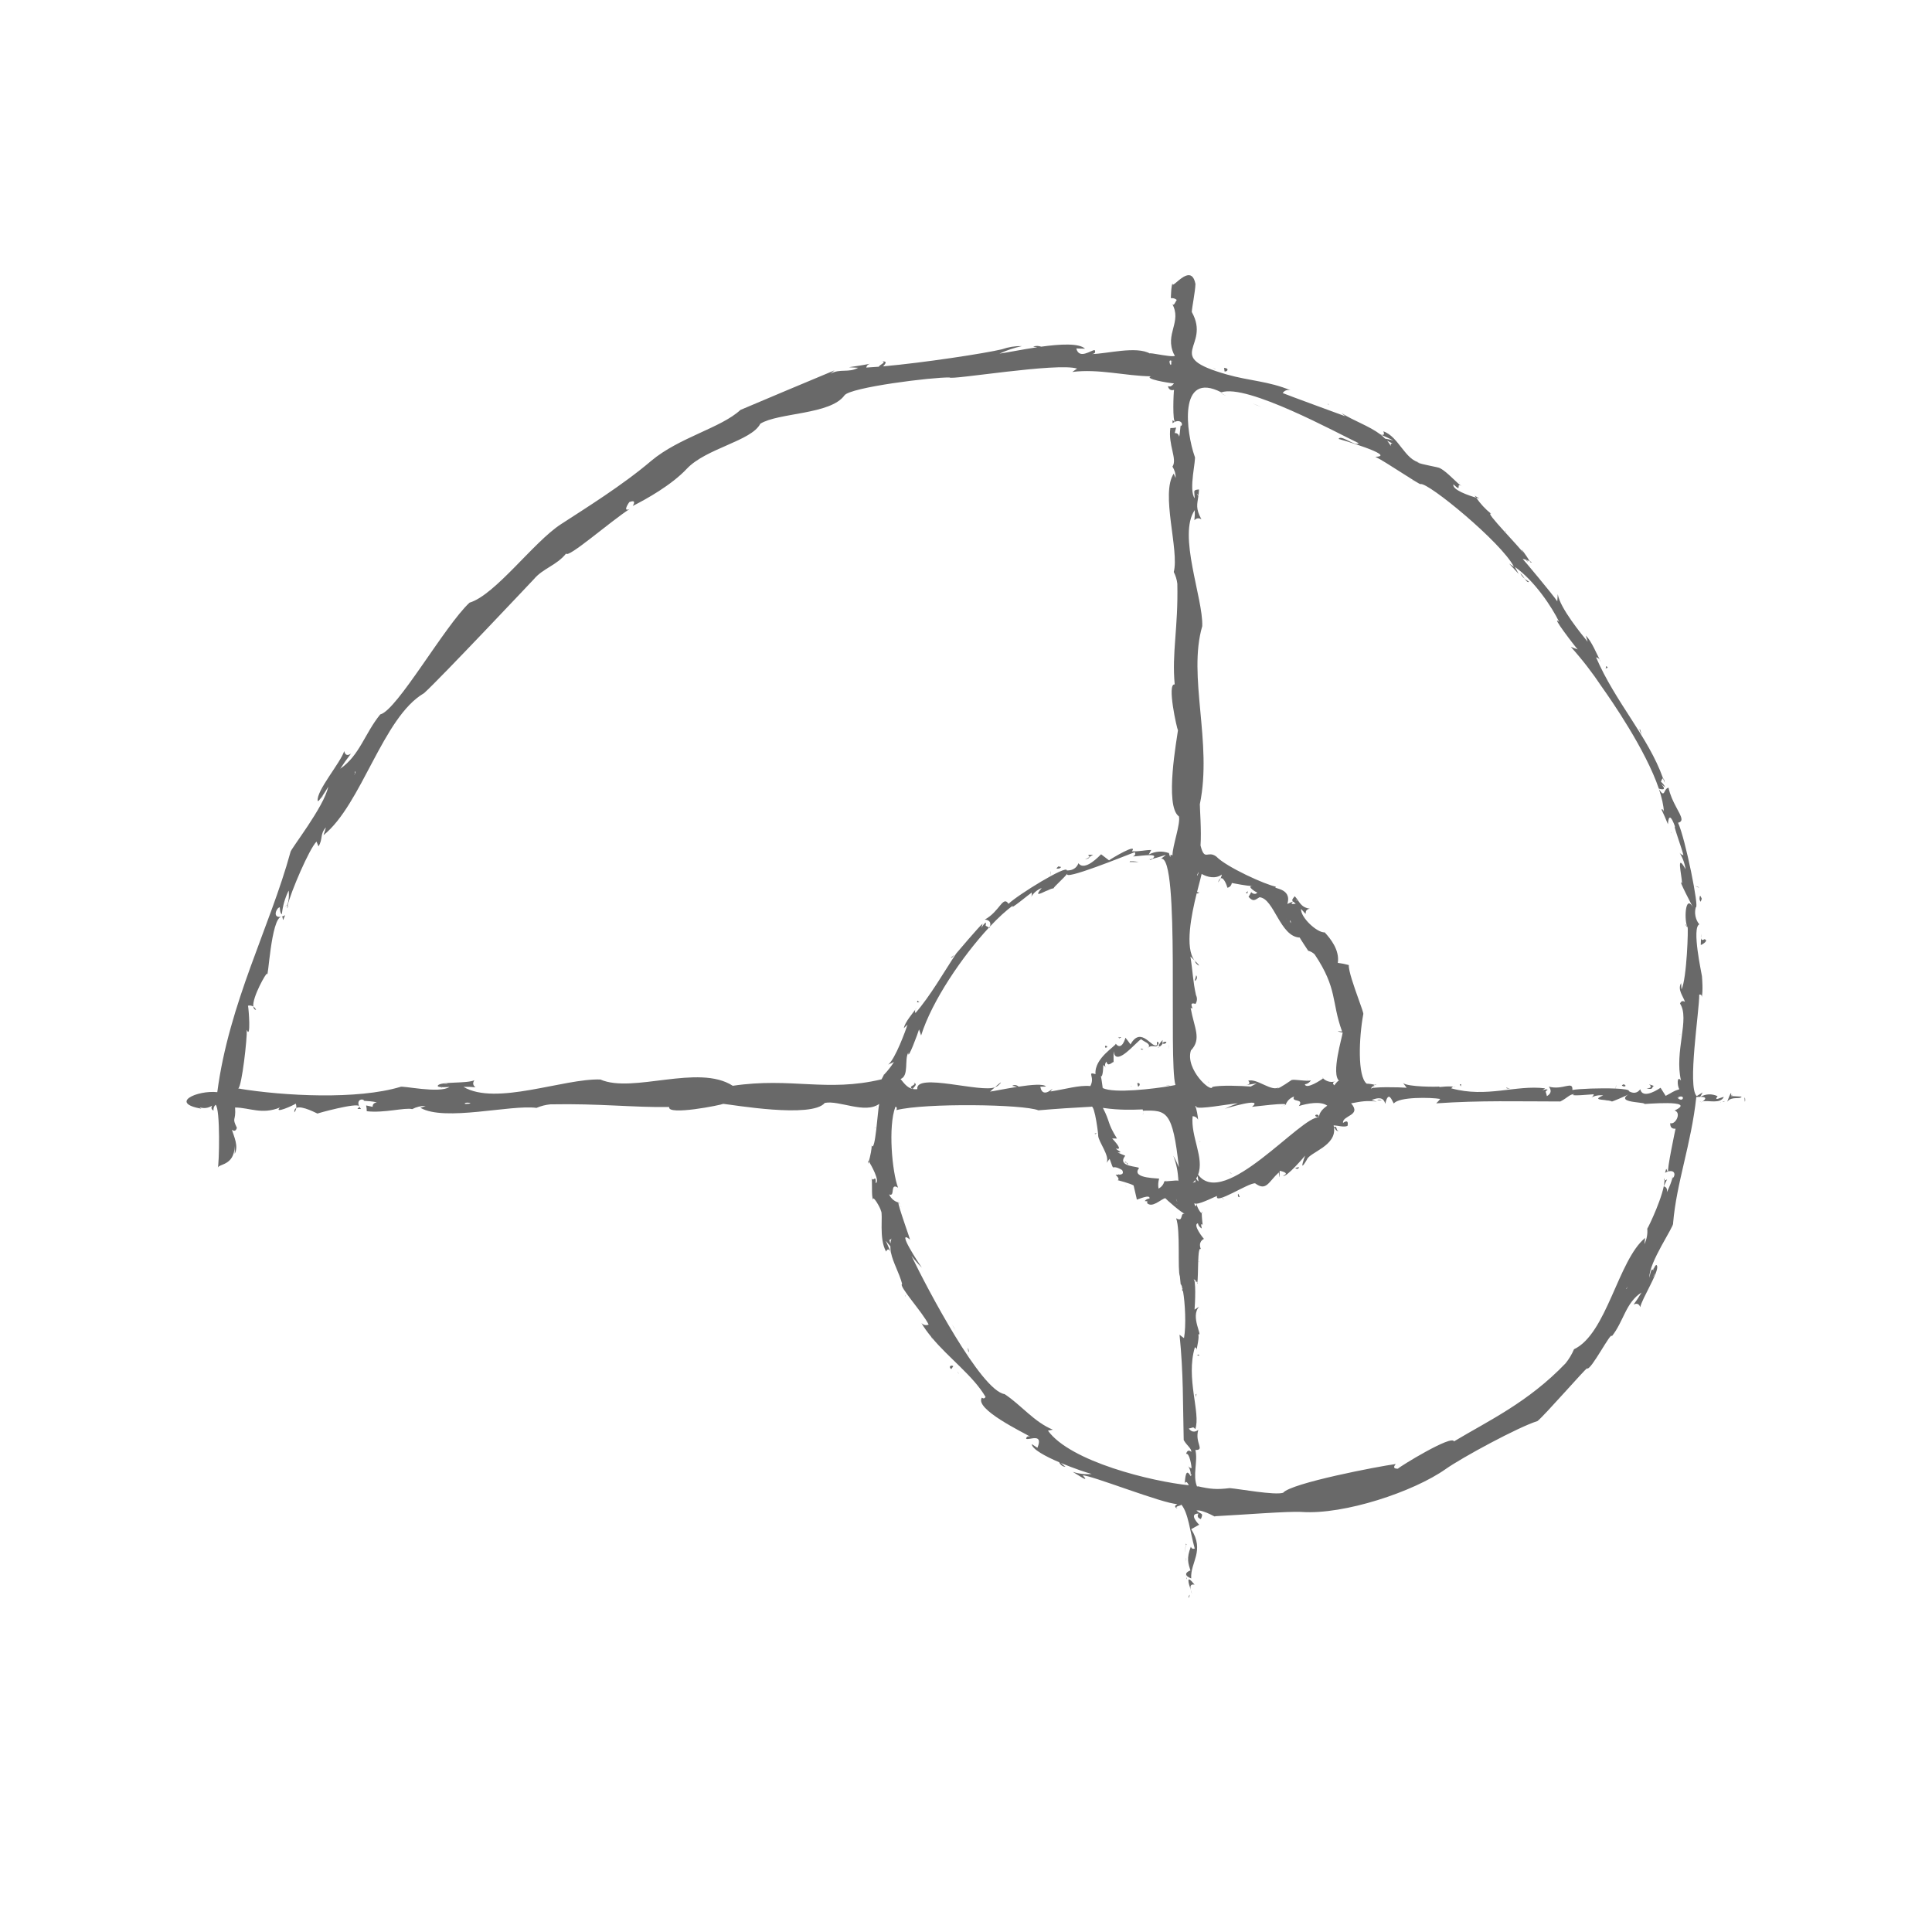 <?xml version="1.0" encoding="UTF-8"?> <!-- Generator: Adobe Illustrator 16.2.0, SVG Export Plug-In . SVG Version: 6.00 Build 0) --> <svg xmlns="http://www.w3.org/2000/svg" xmlns:xlink="http://www.w3.org/1999/xlink" id="icon" x="0px" y="0px" width="180px" height="180px" viewBox="0 0 180 180" xml:space="preserve"> <g> <path fill="#696969" d="M162.536,102.267C162.554,103.11,162.657,102.243,162.536,102.267L162.536,102.267z"></path> <path fill="#696969" d="M162.565,102.261C162.661,102.243,162.608,102.253,162.565,102.261L162.565,102.261z"></path> <path fill="#696969" d="M161.284,102.075c0.047-0.428-0.072-0.24-0.363,0.57c0.43-0.557,1.178-0.17,1.344-0.475 c-0.328-0.018-0.656-0.035-0.984-0.053C161.265,102.106,161.272,102.091,161.284,102.075z"></path> <path fill="#696969" d="M161.284,102.075c-0.002,0.016-0.002,0.025-0.004,0.043C161.575,101.944,161.339,102.007,161.284,102.075z"></path> <path fill="#696969" d="M127.915,101.278c0.098-0.01,0.137-0.041,0.143-0.072C127.968,101.228,127.894,101.249,127.915,101.278z"></path> <path fill="#696969" d="M140.685,101.431l-0.342-0.104C140.319,101.435,140.519,101.407,140.685,101.431z"></path> <path fill="#696969" d="M158.452,102.704C158.833,102.618,158.563,102.64,158.452,102.704L158.452,102.704z"></path> <path fill="#696969" d="M146.313,101.149C146.407,101.099,146.747,100.921,146.313,101.149L146.313,101.149z"></path> <path fill="#696969" d="M22.388,103.485c0.003-0.021-0.002-0.033-0.001-0.051C22.363,103.462,22.355,103.483,22.388,103.485z"></path> <path fill="#696969" d="M17.464,101.979c-0.018,0.027-0.043,0.063-0.084,0.125C17.394,102.083,17.435,102.022,17.464,101.979z"></path> <path fill="#696969" d="M17.464,101.979C17.504,101.921,17.493,101.938,17.464,101.979L17.464,101.979z"></path> <path fill="#696969" d="M121.745,100.567c0.008,0.002,0.01,0.002,0.018,0.004C121.868,100.54,121.808,100.546,121.745,100.567z"></path> <path fill="#696969" d="M112.55,100.757c0.02,0.049,0.057,0.088,0.094,0.123C112.642,100.851,112.62,100.815,112.55,100.757z"></path> <path fill="#696969" d="M105.294,101.173C105.339,101.222,105.706,101.313,105.294,101.173L105.294,101.173z"></path> <path fill="#696969" d="M33.636,103.323c-0.08-0.078-0.131-0.166-0.17-0.252C33.523,103.271,32.979,103.343,33.636,103.323z"></path> <path fill="#696969" d="M158.341,102.667C158.515,102.62,158.519,102.558,158.341,102.667L158.341,102.667z"></path> <path fill="#696969" d="M26.789,84.384c-0.023,0.1-0.041,0.187-0.046,0.25C26.841,84.474,26.851,84.396,26.789,84.384z"></path> <path fill="#696969" d="M26.683,84.4c-0.044,0.016-0.092,0.035-0.156,0.069C26.587,84.469,26.639,84.443,26.683,84.4z"></path> <path fill="#696969" d="M23.861,94.097c-0.066-0.146-0.155-0.248-0.26-0.316C23.625,93.952,23.7,94.071,23.861,94.097z"></path> <path fill="#696969" d="M92.2,86.455c0.021-0.051,0.023-0.09,0.037-0.136c-0.031,0.034-0.063,0.064-0.096,0.099 C92.163,86.431,92.177,86.439,92.2,86.455z"></path> <path fill="#696969" d="M82.355,100.14C82.416,99.956,82.234,100.356,82.355,100.14L82.355,100.14z"></path> <path fill="#696969" d="M103.769,98.929c-0.004,0-0.012,0.004-0.016,0.006C103.757,98.991,103.761,99.009,103.769,98.929z"></path> <path fill="#696969" d="M122.892,104.104C122.886,103.589,122.106,103.987,122.892,104.104L122.892,104.104z"></path> <path fill="#696969" d="M32.599,73.162C32.578,73.199,32.551,73.242,32.599,73.162L32.599,73.162z"></path> <path fill="#696969" d="M102.737,101.368C102.815,101.407,102.724,101.29,102.737,101.368L102.737,101.368z"></path> <path fill="#696969" d="M43.302,102.851C43.478,102.849,43.263,102.753,43.302,102.851L43.302,102.851z"></path> <path fill="#696969" d="M156.271,102.259C156.431,102.429,156.415,102.187,156.271,102.259L156.271,102.259z"></path> <path fill="#696969" d="M120.267,86.011c0.002-0.028-0.004-0.035-0.004-0.058C120.255,85.934,120.241,85.972,120.267,86.011z"></path> <path fill="#696969" d="M158.077,102.122c-0.889-0.844,0.254-7.939,0.238-9.465c0.174-0.014,0.252,0.072,0.232,0.258 c0.135-0.578,0.035-1.798,0.018-1.972c-0.027-0.256-0.971-4.514-0.24-4.828c-0.121-0.112-0.561-0.746-0.332-1.591 c0.355,0.211-0.969-6.396-1.654-7.873c0.252-0.054,0.336-0.177,0.318-0.36c0.336,0.453,0.107,0.145,0,0 c-0.045-0.521-0.918-1.54-1.205-2.904c-0.488,0.088-0.307,1.069-0.893,0.128c0.262,0.783,0.436,1.521,0.465,2.159 c-0.02-0.193-0.098-0.285-0.236-0.272c0.219,0.456,0.422,0.919,0.607,1.388c0.064-0.905,0.293-0.813,0.684,0.277 c-0.305-0.512,0.688,2.184,0.76,2.615c-0.197-0.053-0.344-0.172-0.439-0.359c0.34,0.506,0.553,1.061,0.641,1.664 c-0.922-1.655-0.348,0.548-0.33,1.305c-0.486-0.605,1.049,2.293,1.002,2.213c-0.729-1.255-0.816,1.359-0.488,1.873 c0.084-0.033-0.064,4.81-0.564,5.802c-0.014-0.193-0.025-0.389-0.037-0.584c-0.363,0.621,0.205,1.229,0.359,1.744 c-0.211-0.129-0.365-0.074-0.459,0.162c0.934,1.395-0.547,4.502,0.092,7.172c-0.406-0.545-0.354,0.51-0.158,0.809 c-0.615,0.191-0.607,0.277-1.271,0.615c-0.158-0.25-0.316-0.5-0.477-0.752c-0.041,0.021-1.662,1.176-1.889,0.127 c-0.111,0.154-0.422,0.549-1.057,0.193c0.066-0.139-0.49-0.215-1.27-0.248c0.107-0.258,0.17-0.57-0.008,0 c-1.342-0.057-3.342,0.016-3.992,0.133c0.068-0.914-0.855,0.049-2.195-0.311c0.277,0.357,0.217,0.652-0.18,0.885 c-0.104-0.533-0.219-0.336,0.078-0.609c-0.348-0.113-0.781,0.318-0.246-0.119c-2.744-0.342-5.42,0.914-8.74,0 c0.098-0.156,0.238-0.199,0.42-0.131c-0.895-0.145-1.816,0.115-1.492-0.037c-0.301,0.039-2.969,0.045-3.414-0.322 c0.111,0.145,0.221,0.291,0.332,0.436c-0.592-0.053-3.416-0.115-3.326,0.113c-0.035-0.092,0.205-0.291,0.357-0.379 c-0.211-0.07-0.598-0.117-0.758-0.113c-0.863-0.678-0.727-4.266-0.314-6.484c0.033-0.064-0.184-0.668-0.455-1.422 c0.076,0.004,0.264,0.012,0,0c-0.406-1.139-0.932-2.623-0.895-3.146c-0.336-0.094-0.68-0.16-1.025-0.201 c0.186-1.219-0.719-2.296-1.221-2.842c-0.723,0.041-2.264-1.406-2.203-2.189c0.846,0.953,0.039,0.121,0.816-0.021 c-0.855-0.113-0.955-0.664-1.404-1.16c-0.262,0.31-0.283,0.375-0.16,0.484c-0.082,0.034-0.238,0.105-0.531,0.238 c0.479-1.557-1.504-1.387-1.051-1.609c-0.934-0.159-4.633-1.827-5.57-2.813c-0.828-0.604-1.078,0.497-1.467-1.028 c0.098-1.329-0.072-3.536-0.064-3.843c1.188-5.74-1.146-11.895,0.225-16.592c0.096-2.59-2.309-8.521-0.695-10.814 c0.012,0.318,0,0.637-0.039,0.953c0.189-0.211,0.408-0.241,0.656-0.092c-0.555-1.016-0.393-1.395-0.283-2.17 c-0.021-0.02-0.063-0.08-0.135-0.213c0.057,0.015,0.115,0.114,0.141,0.176c0.021-0.17,0.043-0.353,0.053-0.572 c-0.295,0.02-0.4,0.055-0.43,0.168c-0.012-0.006-0.051,0.004-0.076,0.049c0.059-0.018,0.074-0.031,0.074-0.041 c-0.025,0.116,0.023,0.311,0.035,0.645c-0.613-0.752,0.18-3.749-0.006-3.896c-0.775-2.179-1.584-8.063,2.486-5.973 c2.377-0.824,10.771,3.783,12.787,4.734c-0.277,0.369-1.703-0.865-1.859-0.389c-0.246-0.089,5.57,1.596,3.42,1.658 c0.93,0.438,4.158,2.654,4.215,2.545c0.67-0.207,7.555,5.455,8.697,7.707c-0.148-0.101-0.297-0.201-0.447-0.301 c0.297,0.32,0.592,0.642,0.887,0.963c-0.121-0.221-0.242-0.441-0.363-0.662c1.881,1.33,3.486,3.798,4.133,5.129 c-0.887-0.789,1.492,2.324,1.729,2.564c-0.217-0.071-0.432-0.15-0.641-0.239c1.053,1.174,2.016,2.417,2.887,3.731 c0.854,1.195,4.086,5.855,5.314,9.483c0.551,0.155,0.625,0.01,0.211-0.442c0.127,0.105,0.254,0.21,0.381,0.315 c-0.092-0.203-0.225-0.374-0.396-0.513c0.074-0.224,0.141-0.324,0.199-0.318c-1.389-3.901-4.428-7.057-6.246-11.28 c0.238,0.06,0.393,0.214,0.463,0.46c-0.396-0.748-0.855-1.928-1.414-2.483c0.055,0.19,0.111,0.382,0.168,0.572 c-0.52-0.641-2.578-3.136-2.783-4.429c-0.016,0.221-0.029,0.442-0.045,0.664c-0.441-0.66-3.207-3.961-3.215-3.938 c0.012-0.036,0.4,0.094,0.648,0.197c-0.24-0.409-1.164-1.707-0.555-0.711c-0.303-0.529-3.766-4.012-3.037-3.703 c-0.545-0.431-1.004-0.938-1.398-1.502c-0.672-0.191-2.264-0.735-2.121-1.241c0.969,0.925,0.023-0.399,0.922,0.276 c-0.688-0.424-1.426-1.396-2.174-1.782c-0.131-0.106-1.76-0.341-2.133-0.551c0.109,0.013,0.219,0.026,0.326,0.041 c-1.445-0.198-2.031-2.444-3.469-2.922c0.135,0.314,0.031,0.399-0.283,0.28c-1.047-0.791-2.51-1.27-3.629-1.991 c0.127,0.103,0.252,0.206,0.379,0.309c0.002-0.001-5.549-2.028-5.844-2.166c0.17-0.247,0.414-0.333,0.73-0.258 c-2.043-0.854-3.826-0.871-5.932-1.472c-6.08-1.731-1.424-2.517-3.268-5.824c0.021-0.453,0.316-1.863,0.342-2.606 c-0.152-0.79-0.498-0.907-0.867-0.778c-0.023-0.014-0.047-0.026-0.057-0.032c0.023,0.014,0.037,0.021,0.057,0.032 c-0.637,0.221-1.344,1.174-1.262,0.715c-0.135,0.153-0.172,1.434-0.156,1.385c0.205-0.025,0.387,0.029,0.545,0.162 c-0.127,0.145-0.277,0.69-0.451,0.322c0.994,1.74-0.725,2.828,0.193,4.754c0.594,0.494-2.631-0.29-2.217-0.068 c-1.291-0.75-4.072,0.027-5.455,0.034c0.297-0.026,0.391-0.149,0.281-0.37c-0.338,0-1.445,0.909-1.711-0.15 c0.271,0.006,0.541,0.013,0.813,0.02c-0.563-0.531-2.32-0.43-4.082-0.187c-0.225-0.081-0.533-0.106-0.744,0.006 c0.127,0.007,0.252,0.026,0.371,0.046c-1.451,0.216-2.848,0.506-3.518,0.595c0.674-0.31,1.371-0.544,2.096-0.701 c-0.641-0.013-1.262,0.087-1.865,0.297c-1.553,0.375-7.256,1.251-11.074,1.591c0.156-0.188,0.501-0.491-0.113-0.473 c0.506,0.067-0.269,0.35-0.274,0.505c-0.422,0.034-0.824,0.063-1.182,0.081c0.042-0.185,0.161-0.305,0.36-0.358 c-0.811,0.162-1.188,0.204-1.971,0.326c0.287,0.018,0.574,0.034,0.861,0.052c-0.912,0.498-1.675,0.048-2.587,0.553 c0.126-0.104,0.251-0.207,0.378-0.311c-3.076,1.292-6.08,2.537-8.761,3.684c-1.802,1.676-5.696,2.552-8.305,4.738 c-2.691,2.293-6.222,4.479-8.433,5.919c-2.545,1.657-6.092,6.571-8.505,7.302c-2.335,2.184-6.755,10.039-8.317,10.411 c-1.451,1.784-1.91,3.803-3.725,5.06c0.313-0.484,0.646-0.953,1-1.406c-0.334,0.221-0.545,0.142-0.631-0.239 c-0.349,1.099-2.603,3.689-2.471,4.632c0.034,0.242,0.836-1.048,0.982-1.311c-0.376,1.867-3.549,5.867-3.517,6.087 c-1.911,6.976-5.734,14.071-6.819,22.368c-1.883-0.197-4.512,1.008-1.482,1.545c-0.494-0.365,0.207,0.232,1.002-0.289 c-0.117,0.199-0.074,0.354,0.13,0.463c-0.027-0.213,0.036-0.395,0.19-0.545c0.457,0.338,0.34,5.629,0.201,5.914 c0.023-0.457,1.537-0.154,1.582-2.09c0,0.248,0.001,0.498,0.002,0.746c0.369-0.715-0.061-1.588-0.265-2.244 c0.224,0.172,0.379,0.113,0.465-0.176c-0.499-1.039-0.073-0.535-0.167-1.893c1.361,0.014,2.484,0.684,4.17,0.004 c-0.604,0.627,1.268-0.199,1.48-0.365c0.051,0.141,0.065,0.277,0.049,0.408c0.526-0.281,2.009,0.561,1.988,0.518 c-0.117-0.002,3.744-1.063,3.873-0.678c-0.285-0.633,0.356-0.766,0.476-0.508c0.279,0.012,0.809,0.051,1.176,0.143 c-0.275,0.041-0.407,0.182-0.395,0.416c-0.203-0.043-0.405-0.086-0.608-0.129c0.039,0.178,0.059,0.355,0.057,0.537 c1.611,0.193,3.576-0.367,4.236-0.195c0.393-0.207,0.811-0.307,1.254-0.297c-0.161,0.064-0.325,0.123-0.492,0.174 c2.271,1.307,8.418-0.316,10.819,0.008c0.413-0.178,0.843-0.287,1.29-0.33c4.616-0.088,7.689,0.299,11.07,0.25 c-0.184,0.82,4.857-0.188,5.037-0.297c0.844,0.078,8.261,1.375,9.461-0.086c1.334-0.271,3.742,1.057,5.072,0.09 c-0.135,0.453-0.361,4.631-0.717,3.871c0.059,0.195-0.136,1.076-0.252,1.486c0.213,0.332,1.062,1.85,0.647,2.029 c0.017-1.021-0.296,0.191-0.433-0.666c0.176,0.52-0.021,1.816,0.189,2.221c-0.077-0.543,0.688,0.744,0.729,1.029 c0.218,0.297-0.223,2.582,0.479,3.793c0.139-0.311,0.291-0.268,0.455,0.113c0.198,0.939,0.771,1.877,1.037,2.898 c-0.387,0.154,1.945,2.684,2.469,3.789c-0.246,0.1-0.47,0.051-0.67-0.145c0.258,0.451,0.579,0.881,0.922,1.299 c0.167,0.383,0.114,0.232,0.038,0.047c1.597,1.934,3.877,3.582,5.016,5.543c-0.1,0.152-0.215,0.172-0.344,0.059 c-0.74,1.059,3.889,3.26,4.514,3.646c-0.227-0.086-0.357-0.023-0.393,0.189c0.262,0.166,1.637-0.598,1.053,0.838 c-0.18-0.115-0.357-0.229-0.537-0.344c0.063,0.49,1.273,1.143,2.568,1.695c0.07,0.199,0.322,0.434,0.582,0.414 c-0.164-0.107-0.303-0.248-0.424-0.346c1.197,0.5,2.428,0.91,2.867,1.021c-0.602,0.055-1.189-0.012-1.764-0.197 c0.396,0.227,1.688,1.133,0.934,0.334c0.6-0.094,7.592,2.678,8.807,2.664c-0.172,0.115-0.367,0.262,0.016,0.426 c-0.342-0.242,0.305-0.232,0.355-0.375c0.658,0.771,0.809,2.527,1.252,4.096c-0.18,0.059-0.301,0.002-0.361-0.172 c-0.43,1.104-0.24,1.557-0.041,2.215c-0.123,0.029-0.879,0.359,0.074,0.742c-0.102-1.51,1.289-2.541,0-4.592 c0.248-0.139,0.496-0.277,0.744-0.416c0.023,0.035-1.066-1.025-0.07-1.037c-0.234,0.439,0.217,0.469,0.223,0.525 c0.266-0.635,0.063-0.391-0.406-0.807c0.633-0.127,2.246,0.895,1.676,0.533c2.617-0.133,6.904-0.482,8.145-0.4 c3.951,0.268,10.418-1.887,13.406-4.004c1.494-1.059,6.807-3.934,8.541-4.463c0.621-0.475,4.525-4.951,4.617-4.91 c0.334,0.289,2.309-3.59,2.309-2.986c1.111-1.393,1.291-3.146,2.77-4.086c-0.227,0.393-0.475,0.77-0.744,1.135 c0.299-0.164,0.508-0.086,0.627,0.232c0.154-0.801,1.771-3.301,1.564-3.848c-0.107-0.283-0.357,0.348-0.355,0.428 c-0.006-0.016-0.014-0.014-0.02-0.027c0.004,0,0.018-0.023,0.055-0.104c0.059-0.242-0.055,0.057-0.057,0.1 c-0.098-0.188-0.211,0.035-0.34,0.705c-0.051-1.428,2.316-4.779,2.211-5.072c0.313-3.787,1.689-7.35,2.16-11.752 c0.039-0.01,0.201-0.025,0.369-0.025c0.074-0.137,0.148-0.275,0.223-0.412C158.446,101.892,158.263,102.007,158.077,102.122z M158.142,92.687C158.181,92.894,158.136,92.735,158.142,92.687L158.142,92.687z M129.583,41.56 c-0.096-0.18-0.215-0.344-0.346-0.499c0.195,0.105,0.357,0.189,0.494,0.258C129.606,41.315,129.526,41.371,129.583,41.56z M129.821,41.036c-0.256-0.067-0.516-0.118-0.773-0.169c-0.133-0.134-0.273-0.263-0.426-0.381 C129.024,40.662,129.427,40.84,129.821,41.036z M154.153,118.63C154.185,118.692,153.87,119.38,154.153,118.63L154.153,118.63z M120.847,83.939C120.524,83.684,120.884,83.879,120.847,83.939L120.847,83.939z M120.485,84.001 c0.059,0.049,0.137,0.105,0.24,0.197C120.122,84.289,120.364,84.095,120.485,84.001z M120.263,85.954 c0.002,0.008,0.006,0.023,0.004,0.058C120.103,85.759,120.255,85.633,120.263,85.954z M119.78,85.55 C119.966,85.685,119.88,85.628,119.78,85.55L119.78,85.55z M111.685,81.224C111.562,81.734,111.409,81.671,111.685,81.224 L111.685,81.224z M111.493,83.228c0.094,0.035,0.184,0.016,0.248-0.158c-0.086,0.121-0.152,0.087-0.211,0.016 c0.197-0.785,0.373-1.403,0.424-1.664c0.525,0.303,1.305,0.488,1.885,0.053c-0.025,0.129-0.068,0.25-0.121,0.365 c0.311-0.167,0.611,0.749,0.637,0.87c0.229-0.054,0.365-0.202,0.41-0.444c0.336,0.055,1.318,0.268,1.934,0.286 c-0.684-0.021,0.547,0.747,0.451,0.571c-0.184,0.354-0.643,0.012-0.564-0.033c-0.078,0.16-0.168,0.314-0.264,0.465 c0.459,0.517,0.623,0.27,1.02,0.04c1.361,0.091,1.908,3.697,3.764,3.757c-0.127-0.109,0.855,1.334,0.77,1.227 c0.236,0.058,0.439,0.172,0.611,0.343c2.15,3.223,1.537,4.381,2.553,7.182c-0.918-0.107,0.094,0.119,0.055,0.094 c-0.031,0.385-1.117,3.906-0.314,4.51c-0.016-0.15-0.432,0.303-0.447,0.412c-0.213-0.156-0.184-0.285,0.104-0.387 c-0.549,0.211-1.029-0.117-1.172-0.262c-0.146,0.125-1.561,1.066-1.699,0.553c0.244-0.039,0.434-0.162,0.57-0.367 c-0.391,0.117-1.514-0.123-1.803-0.035c0.006,0-1.096,0.76-1.326,0.797c0.063-0.053,0.125-0.104,0.189-0.156 c-0.67,0.549-2.064-0.832-2.908-0.574c0.215,0.215,0.137,0.354-0.23,0.414c0.344-0.057,0.688-0.115,1.031-0.172 c-0.189,0.102-0.379,0.201-0.568,0.301c-0.74-0.066-2.945-0.152-3.576,0.041c-0.084,0.57-2.539-1.633-1.994-3.402 c1.025-1.082,0.313-2.068-0.025-3.98c0.479,0.311-0.357-0.613,0.455-0.359c0.162-0.264,0.178-0.535,0.047-0.816 c-0.289-1.262-0.289-2.138-0.521-3.597c0.15,0.139,0.27,0.252,0.373,0.352C110.384,88.281,110.989,85.253,111.493,83.228z M111.353,109.937c0.008,0.119,0.023,0.178,0.035,0.213c-0.033-0.025-0.107-0.039-0.268,0.064 C111.21,110.124,111.282,110.03,111.353,109.937z M111.368,112.138c0.014,0.006,0.035,0.006,0.053,0.008 c0.004,0,0.004-0.002,0.008-0.002c0.016,0.002,0.033,0,0.051,0c-0.023,0.324-0.098,0.32-0.221-0.018 C111.306,112.134,111.335,112.136,111.368,112.138z M111.444,109.796c0.045-0.074,0.094-0.148,0.129-0.225 c0.031,0.158,0.063,0.316,0.092,0.475C111.606,110.071,111.517,109.927,111.444,109.796z M111.622,109.437 c0.604-1.557-0.705-3.537-0.508-5.445c0.229,0.01,0.398,0.119,0.508,0.326c0.002-0.193-0.156-1.18-0.281-1.256 c0.135,0.002,0.168,0.025,0.1,0.072c0.25,0.25,2.883-0.252,3.889-0.348c-0.42,0.148-0.828,0.322-1.225,0.521 c-0.055,0.01,3.719-1.15,2.555-0.197c-0.59,0.102,4.186-0.545,2.879-0.088c0.488-0.158,0.566-0.186,0.238-0.084 c0.143-0.381,0.408-0.641,0.795-0.781c-0.33,0.598,0.973,0.129,0.443,0.889c0.813-0.248,2.025-0.479,2.643-0.033 c-0.035,0.045-0.771,0.461-0.766,1.092C121.3,103.868,114.046,112.743,111.622,109.437z M109.124,33.61 C109.12,33.569,109.474,33.791,109.124,33.61C109.192,34.574,108.726,33.404,109.124,33.61z M33.064,72.101 C33.052,71.663,33.193,71.92,33.064,72.101C33.066,72.212,32.966,72.237,33.064,72.101z M32.615,73.137 C32.611,73.142,32.06,74.057,32.615,73.137L32.615,73.137z M29.988,73.757C29.98,73.728,30.419,72.768,29.988,73.757L29.988,73.757 z M43.302,102.851C43.199,102.593,44.529,102.833,43.302,102.851L43.302,102.851z M82.132,100.558 c-5.119,1.221-8.391-0.209-13.862,0.602c-3.198-2.072-9.317,0.744-12.335-0.586c-3.425-0.111-9.735,2.48-12.757,0.686 c0.376-0.012,0.751,0.002,1.124,0.041c-0.246-0.182-0.282-0.4-0.107-0.658c-0.71,0.328-3.092,0.107-3.391,0.477 c-0.221,0.271,1.235,0.139,1.08,0.145c-0.945,0.654-4.45-0.156-4.597,0.002c-3.968,1.191-10.745,0.861-15.091,0.148 c0.347-0.225,0.842-4.732,0.795-5.467c0.395,0.955,0.186-1.979,0.113-2.25c0.198-0.039,0.361-0.006,0.496,0.084 c-0.115-0.873,1.251-3.243,1.275-3.066c0.108,0.794,0.363-5.219,1.359-5.313c-0.912,0.188-0.476-0.829-0.189-0.867 c0.056-0.126-0.012,0.544,0.215,0.64c0.08-0.77,0.289-1.502,0.627-2.195c0.034,0.002,0.092,1.131-0.205,1.422 c0.049-0.018,0.082-0.021,0.105-0.016c0.305-1.283,2.021-5.298,2.703-5.979c0.061,0.148,0.121,0.298,0.183,0.447 c0.44-0.701,0.104-1.12,0.692-1.77c-0.066,0.244-0.141,0.485-0.222,0.725c3.558-2.854,5.526-11.004,9.364-13.229 c1.51-1.358,10.221-10.611,10.222-10.609c0.86-1.029,2.104-1.275,3.015-2.4c0.177,0.471,4.061-2.946,5.92-4.152 c-0.703,0.32-0.073-0.581-0.034-0.64c0.463-0.177,0.569-0.058,0.32,0.358c1.24-0.617,3.616-1.947,5.034-3.459 c1.802-1.922,6.035-2.586,6.854-4.203c1.697-1.045,6.533-0.832,7.839-2.641c0.544-0.754,8.229-1.706,9.789-1.666 c0.114,0.264,10.045-1.416,11.883-0.828c-0.148,0.104-0.297,0.207-0.445,0.312c2.461-0.31,4.875,0.366,7.324,0.409 c-0.678,0.231,1.617,0.623,2.15,0.66c-0.363,0.457-0.438,0.205-0.561,0.28c0.084,0.294,0.273,0.4,0.566,0.325 c-0.049,0.191-0.164,3.041,0.113,2.959c0.572-0.221,0.781,0.314,0.5,0.408c0.037-0.705-0.053,0.718-0.133,0.991 c-0.061-0.241-0.201-0.353-0.418-0.335c0.043-0.172,0.086-0.344,0.129-0.516c-0.178,0.034-0.355,0.051-0.535,0.049 c-0.223,1.572,0.672,2.884,0.197,3.59c0.205,0.326,0.305,0.68,0.297,1.064c-0.064-0.137-0.123-0.275-0.174-0.418 c-1.256,1.857,0.527,7.141-0.002,9.172c0.176,0.346,0.287,0.709,0.332,1.094c0.092,4.116-0.523,6.429-0.244,9.385 c-0.752-0.143,0.207,4.139,0.303,4.27c-0.072,0.655-1.281,7.063,0.09,8.021c0.168,0.687-0.613,2.792-0.598,3.623 c-0.17-0.034-0.197-0.097-0.197,0.081c0,0.374-0.26-0.817-0.143-0.286c-0.639-0.222-1.262-0.176-1.873,0.138 c0.076-0.142,0.154-0.283,0.23-0.426c-0.664,0.006-0.92,0.136-1.799,0.127c0.605-0.838-1.943,0.688-2.133,0.838 c-0.246-0.189-0.492-0.377-0.738-0.566c-0.119,0.107-1.523,1.65-2.113,0.831c-0.061,0.182-0.303,0.703-1.084,0.674 c0.059-0.571-4.553,2.262-5.43,3.112c-0.521-0.816-0.814,0.709-2.207,1.465c0.441,0.047,0.59,0.27,0.48,0.649 c0.785-0.837,1.527-1.519,2.152-1.957c-0.459,0.581,1.57-1.112,1.734-1.206c0.037,0.178,0.004,0.344-0.102,0.496 c0.236-0.434,0.582-0.74,1.037-0.921c-0.699,0.829-0.174,0.545,0.408,0.276l0.385-0.111c-0.162,0.035-0.275,0.07-0.369,0.105 c0.246-0.113,0.5-0.222,0.676-0.24c0.043-0.15,0.932-0.917,1.311-1.398c-0.613,0.803,5.521-1.699,6.26-1.971 c0.09,0.197,0.027,0.328-0.188,0.393c0.281,0.043,2.707-0.414,1.795,0.24c-0.045-0.013-0.193,0.013-0.205,0.098 c0.211-0.051,0.24-0.085,0.207-0.096c1.469-0.385,1.545-0.59,0.84-0.025c1.789-0.343,0.674,18.806,1.338,21.083 c-0.098,0.023-0.271,0.057-0.494,0.094c0-0.002-0.002-0.006-0.027-0.018c-0.785-0.182-0.076,0.016,0.018,0.02 c-1.463,0.25-5.188,0.715-6.275,0.188c0.008,0.047-0.082-0.709-0.168-1.109c0.201,0.164,0.23-1.039,0.225-1.033 c0.111,0.07,0.195,0.162,0.254,0.279c-0.133-0.219-0.117-0.42,0.045-0.602c0.102,0.547,0.518,0.059,0.66,0.031 c-0.012-0.213,0-1.125,0.014-0.979c0.033,0.338,0.156,0.477,0.328,0.498c0.012,0.02,0.02,0.031,0.049,0.072 c0,0-0.025-0.037-0.049-0.072c0.604,0.078,1.844-1.41,2.217-1.641c0.268,0.252,0.908,0.391,0.705,0.752 c0.479-0.301,0.754,0.223,0.945-0.406c-0.154-0.178-0.207-0.119-0.158,0.18c-0.426,0.482-1.461-1.846-2.477-0.035 c-0.148-0.217-0.307-0.428-0.475-0.631c0.037-0.063-0.322,1.311-0.898,0.566c0.041,0.201-2.018,1.338-1.885,2.832 c-0.857-0.252-0.014,0.248-0.482,1.113c-1.059-0.102-2.277,0.287-3.711,0.502c0.668-0.873-0.68,0.953-0.953-0.441 c0.178-0.004,0.354-0.01,0.529-0.016c-0.209-0.273-1.369-0.17-2.553,0.01c-0.135-0.139-0.41-0.219-0.588-0.074 c0.164,0.014,0.322,0.068,0.449,0.096c-1.086,0.17-2.164,0.393-2.516,0.439c0.186-0.17,0.332-0.303,0.461-0.414 c-1.219,0.57-7.441-1.395-7.24,0.186c-0.149,0.02-0.279,0.01-0.402-0.014c-0.054-0.109,0.566-0.438,0.051-0.6 c0.414,0.25-0.668,0.324-0.054,0.6c-0.554-0.105-0.857-0.582-1.154-0.93c0.815-0.301,0.331-1.859,0.727-2.463 c-0.104,0.902,0.94-1.928,0.993-2.158c0.072,0.188,0.137,0.375,0.193,0.566c1.013-3.234,3.863-7.404,6.322-10.056 c-0.445-0.288-0.268,0.001-0.287-0.468c-0.328,0.163-0.545,0.916-0.305,0.106c-0.287,0.218-2.457,2.767-2.462,2.783 c-0.025,0.001-0.023,0.004-0.004,0.004c-1.088,1.633-2.414,3.968-3.794,5.542c-0.079-0.189-0.036-0.357,0.126-0.502 c-0.341,0.471-1.133,1.387-1.202,1.91c0.113-0.111,0.227-0.225,0.34-0.336c-0.153,0.502-1.146,3.223-1.801,3.732 c0.179-0.084,0.358-0.166,0.538-0.246c-0.273,0.428-0.585,0.826-0.936,1.195C82.328,100.188,82.217,100.392,82.132,100.558z M41.708,100.991C40.933,101.036,41.684,100.931,41.708,100.991L41.708,100.991z M109.702,47.07 c0.002,0.01,0.002,0.014,0.002,0.025c0-0.008-0.053-0.549-0.004-0.045c0-0.008,0-0.005,0.004,0.045 C109.704,47.095,109.704,47.083,109.702,47.07z M109.782,110.026c-0.012,0.049-0.014,0.031-0.01-0.008 c-0.045-0.121-1.438,0.137-1.168-0.006c-0.25,0.117-0.291,0.139-0.123,0.064c-0.09,0.297-0.271,0.518-0.543,0.662 c-0.053-0.309-0.035-0.613,0.053-0.916c0.205-0.068-2.686,0.037-1.875-0.982c0.035-0.207-2.115-0.076-1.281-1.168 c-0.238-0.09-0.471-0.189-0.699-0.299c0.629,0.023-0.152-0.217-0.15-0.369c0.451,0.131,0.328-0.182-0.367-0.938 c0.15,0,0.301,0.004,0.449,0.01c-0.943-1.523-0.596-1.479-1.314-2.857c1.6,0.232,2.793,0.172,3.707,0.143 c0.02,0.01,0.029,0.254,0.051,0.264c-0.006-0.008-0.021,0.217-0.035,0.217c0.004,0,0.008,0,0.012,0 c0.012,0,0.023-0.217,0.023-0.217c-0.014-0.014-0.018-0.137-0.023-0.145c2.229-0.066,2.76,0.025,3.346,5.262 c-0.15-0.359-0.324-0.734-0.521-1.068c0.291,0.746,0.441,1.504,0.465,2.303C109.796,109.78,109.858,109.372,109.782,110.026z M109.565,111.677c0.107,0.191,0.168,0.506,0.029,0.088C109.591,111.755,109.583,111.731,109.565,111.677z M109.587,112.216 C109.593,112.231,109.528,112.3,109.587,112.216L109.587,112.216z M109.593,112.212 C109.829,112.134,109.599,112.239,109.593,112.212L109.593,112.212z M82.958,115.854c-0.041-0.135-0.078-0.25-0.11-0.348 c0.062,0.021,0.131-0.004,0.206-0.125C83.001,115.54,82.975,115.698,82.958,115.854z M82.522,115.595 c0.144,0.172,0.286,0.346,0.429,0.518c0,0.199,0.021,0.398,0.063,0.598C82.849,116.339,82.686,115.966,82.522,115.595z M109.853,139.966c0,0.002-0.002,0.004-0.002,0.006c-0.002-0.004,0.002-0.004,0-0.01c0.002,0.002,0.004,0.006,0.006,0.008 C109.854,139.968,109.854,139.968,109.853,139.966z M110.925,137.534c-0.453-0.844-0.494,0.145-0.553,0.705 c0.08-0.264,0.211-0.219,0.389,0.139c-3.426-0.348-11.041-2.195-13.127-5.09c0.154-0.027,0.309-0.057,0.461-0.086 c-1.768-0.729-2.938-2.287-4.498-3.316c-2.201-0.324-7.176-9.762-8.68-12.883c0.3,0.389,0.623,0.754,0.968,1.102 c-0.215-0.299-2.435-3.652-1.133-2.645c0.309,0.682-1.18-3.344-1.041-3.422c-0.4-0.117-0.694-0.369-0.875-0.762 c0.605,0.285,0.033-1.129,0.833-0.623c-0.554-1.467-0.938-5.686-0.251-7.527c0.133-0.012,0.168,0.088,0.102,0.299 c2.662-0.678,11.863-0.547,13.224,0.021c1.639-0.141,3.281-0.25,4.924-0.334c0.334-0.268,0.703,2.914,0.643,2.672 c0.023,0.611,1.117,1.906,0.785,2.555c0.094-0.127,0.188-0.252,0.285-0.375c0.52,1.404,0.012,0.371,1.162,1.045 c0.34,0.602-0.588,0.381-0.6,0.447c-0.006-0.004,0.461,0.412,0.18,0.494c0.016,0.006,1.16,0.299,1.492,0.496 c0.102,0.482,0.289,1.189,0.299,1.322c0.074,0.004,1.27-0.551,1.184-0.109c-0.182,0.016-0.332,0.096-0.447,0.242 c0.277,0.01,0.34,0.061,0.191,0.154c0.48,0.574,1.357-0.375,1.727-0.422c-0.002,0.037,1.557,1.43,1.898,1.492 c-0.611-0.285-0.129,0.824-0.889,0.377c0.418,1.158,0.111,4.824,0.348,5.412c0.025,0.248,0.049,0.494,0.074,0.742 c0.039,0.006,0.082,0.086,0.121,0.213c0,0.068,0.01,0.131,0.031,0.191c0.004-0.018,0.004-0.039,0.008-0.059 c0.01,0.037,0.018,0.084,0.027,0.125c-0.012-0.021-0.027-0.043-0.035-0.066c-0.018,0.117-0.018,0.211,0.068,0.244 c0.189,1.064,0.305,3.186,0.09,4.367c-0.145-0.102-0.283-0.207-0.416-0.322c0.373,3.629,0.305,6.504,0.389,9.818 c0.297,0.529,0.707,0.74,0.715,1.104c-0.232-0.201-0.396-0.139-0.494,0.188c0.326-0.141,0.523,1.205,0.508,1.336 c-0.152-0.033-0.27-0.115-0.352-0.248C110.878,136.843,110.966,137.173,110.925,137.534 C110.847,137.39,111.183,137.214,110.925,137.534z M151.577,119.956C151.606,120.089,151.425,120.185,151.577,119.956 C151.558,119.864,151.649,119.849,151.577,119.956z M151.813,119.108C151.813,119.108,151.876,118.966,151.813,119.108 L151.813,119.108z M151.901,118.909C151.956,118.786,151.997,118.69,151.901,118.909L151.901,118.909z M156.015,103.466 c0.672,0.184,0.088,1.355-0.402,1.174c-0.02,0.371,0.145,0.545,0.496,0.52c0-0.043-0.848,4-0.678,3.979 c0.752-0.184,0.635,0.535,0.375,0.643c-0.068,0.256-0.238,0.762-0.512,1.301c0.059-0.307-0.037-0.49-0.283-0.555 c0.1-0.215,0.201-0.432,0.303-0.646c-0.115,0.07-0.188,0.096-0.234,0.092c-0.031,1.309-1.482,4.33-1.607,4.498 c0.043,0.508-0.049,0.988-0.271,1.445c0.018-0.195,0.041-0.391,0.072-0.584c-2.521,2.072-3.574,8.936-6.627,10.373 c-0.201,0.471-0.461,0.906-0.781,1.305c-3.492,3.646-7.186,5.35-10.406,7.283c-0.15-0.662-5.02,2.318-5.223,2.541 c-0.387,0.006-0.453-0.139-0.195-0.436c-1.588,0.211-9.77,1.775-10.498,2.68c-0.795,0.246-4.084-0.363-4.973-0.436 c-1.213,0.148-1.777,0.102-3.055-0.189c0.127,0.061,0.131,0.072,0.008,0.041c-0.434-1.063,0.102-2.346-0.152-3.406 c0.922,0.027-0.082-0.662,0.27-1.869c-0.336,0.246-0.631,0.205-0.887-0.127c0.514-0.098,0.344-0.197,0.609,0.049 c0.527-1.463-0.914-4.73-0.037-7.627c0.15,0.076,0.195,0.197,0.135,0.361c0.064-0.391,0.285-1.287,0.178-1.57 c0.473,0.25-0.785-1.658,0.086-2.57c-0.145,0.092-0.287,0.186-0.432,0.279c0.047-0.543,0.16-2.91-0.119-2.816 c0.115-0.039,0.293,0.178,0.371,0.309c0.127-0.514-0.014-3.607,0.35-3.104c-0.301-0.662,0.172-0.945,0.275-0.979 c-0.037-0.016-1.086-1.336-0.568-1.455c0.049,0.217,0.172,0.379,0.369,0.484c-0.102-0.381-0.072-0.49,0.086-0.332 c-0.016,0.039-0.096-0.783-0.094-1.105c-0.121,0.029-0.486-0.637-0.48-0.871c0.467-0.023,1.83-0.719,1.91-0.723 c-0.289,0.916,2.945-1.254,3.547-1.176c1.039,0.768,1.234-0.125,2.197-1.014c0.109,1.059,0.049-0.111,0.098-0.156 c0.627,0.143,0.732,0.295,0.314,0.461c0.264,0.223,1.969-1.77,2.041-1.871c-0.389,1.102-0.33,1.225,0.174,0.365 c0.248-0.684,2.803-1.27,2.514-3.023c0.1,0.084,0.201,0.467,0.467,0.328c-0.322,0.053-0.094-0.453-0.471-0.35 c-0.01-0.049-0.012-0.094-0.023-0.143c0.406,0.016,0.959,0.203,1.295,0.049c0.086-0.439-0.055-0.531-0.422-0.275 c-0.07-0.721,1.768-0.664,0.756-1.824c0.963-0.18,1.434-0.279,2.396-0.162c-0.166-0.047-0.33-0.094-0.494-0.141 c0.625-0.258,1.123-0.285,1.277,0.352c0.314-1.354,0.635-0.258,0.799-0.033c0.465-0.639,3.453-0.576,4.332-0.426 c-0.121,0.143-0.248,0.279-0.381,0.41c4.162-0.285,7.695-0.174,11.563-0.174c0.668-0.332,0.863-0.691,1.328-0.691 c-0.77,0.262,1.699,0.01,1.795,0.02c-0.049,0.16-0.15,0.275-0.305,0.346c0.365-0.213,0.758-0.293,1.174-0.242 c-0.846,0.365-0.377,0.381,0.16,0.436l0.363,0.098c-0.154-0.055-0.268-0.082-0.359-0.098c0.24,0.025,0.496,0.057,0.65,0.131 c-0.045,0.047,1.301-0.506,1.551-0.672c-0.422,0.273-0.389,0.441-0.164,0.553c-0.006,0.02-0.016,0.055-0.037,0.121 c0.002-0.002,0.025-0.082,0.037-0.121c0.453,0.223,1.686,0.215,1.645,0.35C152.874,102.907,158.292,102.386,156.015,103.466z M156.271,102.259C157.095,101.847,156.831,102.854,156.271,102.259L156.271,102.259z"></path> <path fill="#696969" d="M113.479,82.218c0.1-0.116,0.178-0.244,0.238-0.379C113.638,81.882,113.556,81.996,113.479,82.218z"></path> <path fill="#696969" d="M160.024,102.13c-0.537-0.246-1.07-0.227-1.604,0.057c0.338,0,0.703,0.072,0.217,0.43 c0.535-0.133,1.633,0.27,1.969-0.418C160.329,102.224,159.62,102.651,160.024,102.13z"></path> <path fill="#696969" d="M111.276,89.466c0.031,0.043,0.059,0.096,0.096,0.134C111.284,89.751,112.228,90.388,111.276,89.466z"></path> <path fill="#696969" d="M123.263,100.47c0.012-0.01,0.033-0.025,0.027-0.023C123.198,100.378,123.202,100.409,123.263,100.47z"></path> <path fill="#696969" d="M157.224,86.376C156.808,85.723,157.13,86.415,157.224,86.376L157.224,86.376z"></path> <path fill="#696969" d="M137.821,46.437c-0.145-0.084-0.289-0.169-0.434-0.254c0.041,0.065,0.096,0.12,0.141,0.184 C137.72,46.421,137.841,46.449,137.821,46.437z"></path> <path fill="#696969" d="M27.421,103.644c0.104-0.133,0.162-0.271,0.182-0.416C27.477,103.294,27.405,103.423,27.421,103.644z"></path> <path fill="#696969" d="M155.772,109.798c0.012-0.002,0.021-0.014,0.033-0.018C155.862,109.571,155.854,109.526,155.772,109.798z"></path> <path fill="#696969" d="M109.782,110.026c0-0.021-0.006-0.043-0.006-0.064c-0.002,0.023-0.004,0.041-0.004,0.057 C109.772,110.021,109.784,110.022,109.782,110.026z"></path> <path fill="#696969" d="M111.544,119.505c-0.006,0.023-0.012,0.049-0.018,0.061C111.603,119.64,111.595,119.589,111.544,119.505z"></path> <path fill="#696969" d="M33.947,102.567c-0.002-0.002-0.006-0.004-0.007-0.008C33.724,102.55,33.653,102.556,33.947,102.567z"></path> <path fill="#696969" d="M155.079,109.972c0.002-0.072,0.002-0.145-0.006-0.207C155.013,109.903,155.019,109.968,155.079,109.972z"></path> <path fill="#696969" d="M154.56,73.514c-0.004-0.013-0.008-0.024-0.012-0.037c-0.006-0.002-0.008-0.001-0.016-0.003 C154.544,73.492,154.55,73.498,154.56,73.514z"></path> <polygon fill="#696969" points="158.407,102.192 158.421,102.187 158.409,102.187 "></polygon> <path fill="#696969" d="M80.949,108.2c-0.033-0.049-0.052-0.074-0.049-0.063C80.833,108.53,80.875,108.456,80.949,108.2z"></path> <path fill="#696969" d="M109.565,111.677c0.012,0.037,0.02,0.059,0.029,0.088C109.604,111.79,109.577,111.696,109.565,111.677z"></path> <path fill="#696969" d="M83.71,112.038c0.004,0.002,0.009,0.004,0.014,0.006C83.719,112.04,83.713,112.036,83.71,112.038z"></path> <path fill="#696969" d="M92.706,101.286c0.037-0.018,0.084-0.031,0.113-0.053C92.929,101.286,93.804,100.312,92.706,101.286z"></path> <path fill="#696969" d="M83.765,112.058c-0.015-0.002-0.026-0.01-0.041-0.014c0.029,0.016,0.082,0.09,0.175,0.264 C83.64,111.792,83.595,111.708,83.765,112.058z"></path> <path fill="#696969" d="M112.003,112.923c-0.029-0.082-0.041-0.025-0.041,0.092C111.985,113.009,112.001,112.987,112.003,112.923z"></path> <path fill="#696969" d="M85.884,118.104c0.016,0.021,0.021,0.027,0.016,0.018C85.894,118.116,85.89,118.11,85.884,118.104z"></path> <path fill="#696969" d="M154.942,72.519c0.051,0.146,0.117,0.287,0.166,0.436C155.063,72.666,155.007,72.527,154.942,72.519z"></path> <path fill="#696969" d="M142.519,52.283c0.023,0.042,0.043,0.077,0.051,0.098C142.823,52.431,142.714,52.366,142.519,52.283z"></path> <path fill="#696969" d="M112.169,115.423c0.002,0,0.01,0.01,0.01,0.008C112.204,115.415,112.192,115.415,112.169,115.423z"></path> <path fill="#696969" d="M111.653,46.173c-0.002,0.013-0.004,0.025-0.006,0.037C111.669,46.232,111.667,46.21,111.653,46.173z"></path> <path fill="#696969" d="M128.087,101.075c0.027,0.008,0.061,0.018,0.08,0.027C128.243,101.007,128.183,101.019,128.087,101.075z"></path> <path fill="#696969" d="M81.659,103.108c0.017,0.086,0.041,0.066,0.072,0.008C81.707,103.132,81.683,103.134,81.659,103.108z"></path> <path fill="#696969" d="M41.171,101.37C41.124,101.235,41.06,101.315,41.171,101.37L41.171,101.37z"></path> <path fill="#696969" d="M58.966,103.364C58.826,103.269,58.932,103.341,58.966,103.364L58.966,103.364z"></path> <path fill="#696969" d="M119.538,103.022c-0.027,0-0.053,0.004-0.078,0.012C119.278,103.089,119.403,103.067,119.538,103.022z"></path> <path fill="#696969" d="M128.31,102.472c0.17,0.057,0.311,0.045,0.441,0.004C128.612,102.458,128.45,102.429,128.31,102.472z"></path> <path fill="#696969" d="M160.343,102.737C160.341,102.7,160.165,102.657,160.343,102.737L160.343,102.737z"></path> <path fill="#696969" d="M160.688,102.587l-0.227,0.07C160.542,102.659,160.638,102.667,160.688,102.587z"></path> <path fill="#696969" d="M153.396,101.38c0.709,0.24,0.457-0.178,0.713-0.199c-0.539-0.203-0.521-0.141-0.357-0.072 C153.745,101.183,153.972,101.407,153.396,101.38z"></path> <path fill="#696969" d="M151.292,101.228c0.365-0.051-0.004-0.158,0.016-0.219C151.077,101.108,151.021,101.134,151.292,101.228z"></path> <path fill="#696969" d="M136.097,101.263l0.035-0.256C135.853,101.044,136.13,101.104,136.097,101.263z"></path> <path fill="#696969" d="M133.366,102.515C133.362,102.505,133.362,102.507,133.366,102.515L133.366,102.515z"></path> <path fill="#696969" d="M133.366,102.515c0.012,0.029,0.057,0.137,0.098,0.234C133.401,102.599,133.374,102.532,133.366,102.515z"></path> <path fill="#696969" d="M131.476,100.772C130.37,100.905,131.97,100.714,131.476,100.772L131.476,100.772z"></path> <path fill="#696969" d="M105.952,100.923l0.084,0.314C106.226,101.181,106.267,100.825,105.952,100.923z"></path> <path fill="#696969" d="M110.741,148.864C110.753,148.872,110.751,148.87,110.741,148.864L110.741,148.864z"></path> <path fill="#696969" d="M110.714,148.843c0,0,0.016,0.012,0.027,0.021C110.735,148.858,110.729,148.854,110.714,148.843z"></path> <path fill="#696969" d="M110.714,148.843C110.823,148.925,110.919,148.22,110.714,148.843L110.714,148.843z"></path> <path fill="#696969" d="M110.94,148.128c-0.092-0.396,0.021-0.564,0.357-0.486C110.431,146.544,110.747,147.552,110.94,148.128z"></path> <path fill="#696969" d="M110.94,148.128c0.023,0.1,0.051,0.205,0.102,0.336C111.058,148.47,111.007,148.323,110.94,148.128z"></path> <path fill="#696969" d="M111.351,119.353c0.008,0.082,0.041,0.115,0.07,0.121C111.399,119.396,111.378,119.333,111.351,119.353z"></path> <path fill="#696969" d="M111.687,117.612c0.029-0.041,0.047-0.084,0.021-0.109C111.7,117.544,111.694,117.577,111.687,117.612z"></path> <path fill="#696969" d="M111.382,130.165l0.098-0.291C111.37,129.856,111.403,130.022,111.382,130.165z"></path> <path fill="#696969" d="M110.44,145.241C110.532,145.558,110.513,145.341,110.44,145.241L110.44,145.241z"></path> <path fill="#696969" d="M111.769,134.921C111.817,134.995,112.011,135.288,111.769,134.921L111.769,134.921z"></path> <path fill="#696969" d="M112.056,114.12c-0.002,0.008-0.002,0.01-0.004,0.016C112.083,114.226,112.077,114.175,112.056,114.12z"></path> <path fill="#696969" d="M111.737,106.407c0.029-0.004,0.064-0.021,0.123-0.08C111.812,106.343,111.774,106.374,111.737,106.407z"></path> <path fill="#696969" d="M109.495,39.285c-0.199,0.049-0.271-0.412-0.252,0.146C109.321,39.361,109.409,39.318,109.495,39.285z"></path> <path fill="#696969" d="M110.474,145.146C110.528,145.306,110.589,145.292,110.474,145.146L110.474,145.146z"></path> <path fill="#696969" d="M110.442,146.839C110.481,146.837,110.517,146.704,110.442,146.839L110.442,146.839z"></path> <path fill="#696969" d="M110.599,147.132l-0.076-0.191C110.524,147.007,110.517,147.089,110.599,147.132z"></path> <path fill="#696969" d="M110.479,143.819C110.276,145.569,110.511,143.847,110.479,143.819L110.479,143.819z"></path> <path fill="#696969" d="M110.479,143.819C110.46,143.983,110.655,143.974,110.479,143.819L110.479,143.819z"></path> <path fill="#696969" d="M111.466,126.278l0.256,0.027C111.679,126.069,111.622,126.306,111.466,126.278z"></path> <path fill="#696969" d="M110.052,124.146C110.05,124.159,110.05,124.159,110.052,124.146L110.052,124.146z"></path> <path fill="#696969" d="M110.052,124.146c0.004-0.039,0.016-0.174,0.031-0.318C110.063,124.026,110.054,124.118,110.052,124.146z"></path> <path fill="#696969" d="M111.837,122.192C111.794,121.96,111.81,122.046,111.837,122.192L111.837,122.192z"></path> <path fill="#696969" d="M111.837,122.192c0.008,0.049,0.016,0.092,0.031,0.176C111.915,122.622,111.87,122.374,111.837,122.192z"></path> <path fill="#696969" d="M111.339,91.392c0.156-0.101,0.256-0.363,0.102-0.525C111.419,91.076,111.298,91.286,111.339,91.392z"></path> <path fill="#696969" d="M111.755,63.38C112.202,63.552,111.524,63.291,111.755,63.38L111.755,63.38z"></path> <path fill="#696969" d="M142.187,52.191c0.102,0.109,0.166,0.137,0.195,0.124C142.276,52.221,142.188,52.146,142.187,52.191z"></path> <path fill="#696969" d="M140.222,49.429c0.043,0.059,0.078,0.108,0.117,0.162C140.31,49.515,140.271,49.447,140.222,49.429z"></path> <path fill="#696969" d="M152.792,67.935c-0.111,0.02,0.061,0.271,0.162,0.505L152.792,67.935z"></path> <path fill="#696969" d="M157.897,82.533C158.378,82.779,158.474,82.695,157.897,82.533L157.897,82.533z"></path> <path fill="#696969" d="M22.386,101.397c-0.02-0.008-0.033-0.002-0.05-0.006C22.361,101.433,22.378,101.444,22.386,101.397z"></path> <path fill="#696969" d="M20.64,108.845C20.58,108.778,20.353,108.532,20.64,108.845L20.64,108.845z"></path> <path fill="#696969" d="M135.917,44.947c0.008,0.01,0.012,0.013,0.018,0.021C136.085,45.044,136.009,44.992,135.917,44.947z"></path> <path fill="#696969" d="M123.704,37.574c0.006,0.057,0.043,0.115,0.082,0.172C123.794,37.717,123.778,37.671,123.704,37.574z"></path> <path fill="#696969" d="M112.999,34.265C113.071,34.349,113.591,34.564,112.999,34.265L112.999,34.265z"></path> <path fill="#696969" d="M26.568,85.261c-0.118,0.082-0.227,0.117-0.328,0.139C26.456,85.399,26.218,86.179,26.568,85.261z"></path> <path fill="#696969" d="M117.517,37.914l-0.813-0.328C116.927,37.693,117.222,37.81,117.517,37.914z"></path> <path fill="#696969" d="M113.944,36.728C113.007,36.273,114.882,37.222,113.944,36.728L113.944,36.728z"></path> <path fill="#696969" d="M30.005,74.248C29.845,74.64,30.244,73.804,30.005,74.248L30.005,74.248z"></path> <path fill="#696969" d="M49.003,55.046c0.012-0.006,0.021-0.01,0.021-0.009C49.015,55.042,49.011,55.042,49.003,55.046z"></path> <path fill="#696969" d="M49.003,55.046C48.945,55.071,48.79,55.136,49.003,55.046L49.003,55.046z"></path> <path fill="#696969" d="M155.667,77.644c0.018-0.012,0.025-0.068,0.031-0.136C155.681,77.533,155.667,77.573,155.667,77.644z"></path> <path fill="#696969" d="M157.011,84.281C157.019,84.285,157.347,84.386,157.011,84.281L157.011,84.281z"></path> <path fill="#696969" d="M131.755,44.848c-0.033-0.022-0.068-0.042-0.102-0.057C131.401,44.679,131.563,44.768,131.755,44.848z"></path> <path fill="#696969" d="M142.458,54.206c-0.131-0.093-0.27-0.174-0.395-0.277C142.21,54.136,142.327,54.296,142.458,54.206z"></path> <path fill="#696969" d="M117.562,37.931c0.016,0.007,0.018,0.008,0.043,0.018C117.614,37.953,117.589,37.943,117.562,37.931z"></path> <path fill="#696969" d="M117.562,37.931C117.476,37.896,117.515,37.912,117.562,37.931L117.562,37.931z"></path> <path fill="#696969" d="M142.063,53.928c-0.117-0.173-0.252-0.38-0.42-0.516C141.763,53.644,141.907,53.8,142.063,53.928z"></path> <path fill="#696969" d="M158.479,87.388c-0.008,0.214-0.016,0.428-0.023,0.642c-0.043,0.081,0.846-0.402,0.342-0.528 C158.606,87.632,158.505,87.584,158.479,87.388z"></path> <path fill="#696969" d="M158.479,87.388c0.004-0.133,0.01-0.266,0.014-0.398C158.466,87.167,158.466,87.291,158.479,87.388z"></path> <path fill="#696969" d="M158.558,83.752c-0.152-0.343-0.189-0.423-0.221,0.005C158.474,84.308,158.493,83.731,158.558,83.752z"></path> <path fill="#696969" d="M149.55,62.296l0.244-0.09C149.536,61.859,149.71,62.256,149.55,62.296z"></path> <path fill="#696969" d="M145.974,59.386C146.374,59.982,146.36,59.96,145.974,59.386L145.974,59.386z"></path> <path fill="#696969" d="M145.724,55.979C145.636,55.89,145.64,55.894,145.724,55.979L145.724,55.979z"></path> <path fill="#696969" d="M145.81,56.07c0.066,0.068,0.148,0.152,0.254,0.262C145.954,56.218,145.874,56.136,145.81,56.07z"></path> <path fill="#696969" d="M145.81,56.07c-0.035-0.037-0.064-0.066-0.086-0.091C145.745,56.002,145.774,56.033,145.81,56.07z"></path> <path fill="#696969" d="M114.046,34.275l0.045,0.336C114.39,34.628,114.542,34.302,114.046,34.275z"></path> <path fill="#696969" d="M81.505,105.14c0.015-0.057,0.027-0.104,0.04-0.154C81.508,105.042,81.484,105.101,81.505,105.14z"></path> <path fill="#696969" d="M88.934,88.957l-0.335,0.256C88.666,89.302,88.792,89.098,88.934,88.957z"></path> <path fill="#696969" d="M93.542,84.011C93.823,83.542,93.604,83.906,93.542,84.011L93.542,84.011z"></path> <path fill="#696969" d="M97.917,81.592C97.927,81.213,97.819,80.882,97.917,81.592L97.917,81.592z"></path> <path fill="#696969" d="M156.509,96.392c0.02,0.006,0.033,0,0.051,0C156.53,96.362,156.511,96.354,156.509,96.392z"></path> <path fill="#696969" d="M81.121,110.05c0.002-0.01,0.002-0.012,0.004-0.021C81.08,109.901,81.092,109.974,81.121,110.05z"></path> <path fill="#696969" d="M84.372,120.663c-0.024,0.016-0.045,0.055-0.062,0.156C84.344,120.776,84.359,120.72,84.372,120.663z"></path> <path fill="#696969" d="M89.319,128.026C89.324,127.944,89.119,127.544,89.319,128.026L89.319,128.026z"></path> <path fill="#696969" d="M155.132,109.269c0.1-0.07,0.199-0.107,0.295-0.131C155.216,109.153,155.306,108.534,155.132,109.269z"></path> <path fill="#696969" d="M107.001,80.091C107.177,80.042,107.2,79.972,107.001,80.091L107.001,80.091z"></path> <path fill="#696969" d="M89.024,123.95c-0.083-0.17-0.207-0.377-0.341-0.574L89.024,123.95z"></path> <path fill="#696969" d="M90.183,125.603C90.181,125.62,90.181,125.622,90.183,125.603L90.183,125.603z"></path> <path fill="#696969" d="M90.046,125.554c0,0.029,0,0.039,0,0.049C90.046,125.583,90.046,125.554,90.046,125.554z"></path> <path fill="#696969" d="M90.183,125.554C90.165,126.097,90.368,126.103,90.183,125.554L90.183,125.554z"></path> <path fill="#696969" d="M138.708,132.181C138.923,132.173,138.735,132.179,138.708,132.181L138.708,132.181z"></path> <path fill="#696969" d="M99.536,82.067C99.538,82.062,99.507,81.732,99.536,82.067L99.536,82.067z"></path> <path fill="#696969" d="M83.899,112.308c0.007,0.031,0.017,0.061,0.029,0.084C84.021,112.585,83.973,112.452,83.899,112.308z"></path> <path fill="#696969" d="M88.646,123.313C88.749,123.491,88.636,123.296,88.646,123.313L88.646,123.313z"></path> <path fill="#696969" d="M105.366,80.253c0.031-0.043-0.018-0.076-0.133,0.055c0.289,0.003,0.578,0.006,0.865,0.008 C106.103,80.317,105.622,80.207,105.366,80.253z"></path> <path fill="#696969" d="M101.507,79.844c-0.102,0.063-0.227,0.136-0.42,0.229C101.427,79.986,101.511,79.909,101.507,79.844z"></path> <path fill="#696969" d="M101.507,79.844c0.172-0.106,0.258-0.177,0.34-0.207C101.095,79.631,101.499,79.708,101.507,79.844z"></path> <path fill="#696969" d="M98.692,80.917c0.383-0.221-0.072-0.141-0.078-0.205C98.397,80.915,98.349,80.962,98.692,80.917z"></path> <path fill="#696969" d="M85.685,93.392l-0.201-0.166C85.355,93.544,85.569,93.278,85.685,93.392z"></path> <path fill="#696969" d="M85.357,97.044C85.586,96.565,85.599,96.538,85.357,97.044L85.357,97.044z"></path> <path fill="#696969" d="M82.921,98.12C82.829,98.745,82.822,98.794,82.921,98.12L82.921,98.12z"></path> <path fill="#696969" d="M88.628,127.558l0.186-0.273C88.628,127.142,88.316,127.317,88.628,127.558z"></path> <path fill="#696969" d="M136.815,136.304C137.255,135.933,137.243,135.942,136.815,136.304L136.815,136.304z"></path> <path fill="#696969" d="M108.899,97.323c0,0,0.01-0.004,0.021-0.006C108.913,97.319,108.911,97.319,108.899,97.323z"></path> <path fill="#696969" d="M108.899,97.323C108.792,98.192,108.925,97.315,108.899,97.323L108.899,97.323z"></path> <path fill="#696969" d="M108.921,97.317C108.958,97.308,108.94,97.312,108.921,97.317L108.921,97.317z"></path> <path fill="#696969" d="M108.339,97.202c-0.037-0.053-0.055-0.141-0.014-0.313C107.665,97.577,108.05,97.694,108.339,97.202z"></path> <path fill="#696969" d="M108.407,97.081c-0.021,0.047-0.045,0.082-0.068,0.121C108.476,97.403,108.964,96.944,108.407,97.081z"></path> <path fill="#696969" d="M104.282,109.409c-0.041-0.035-0.082-0.033-0.107-0.016C104.226,109.419,104.269,109.437,104.282,109.409z"></path> <path fill="#696969" d="M104.925,110.538c-0.016-0.025-0.029-0.045-0.045-0.066C104.884,110.515,104.896,110.546,104.925,110.538z"></path> <path fill="#696969" d="M106.935,97.657C107.095,97.569,106.999,97.562,106.935,97.657L106.935,97.657z"></path> <path fill="#696969" d="M101.626,100.024c0.01,0.016,0.018,0.029,0.029,0.051C101.649,100.065,101.638,100.046,101.626,100.024z"></path> <path fill="#696969" d="M101.626,100.024c-0.01-0.016-0.021-0.037-0.029-0.049C101.606,99.993,101.616,100.009,101.626,100.024z"></path> <path fill="#696969" d="M101.597,99.976C101.563,99.919,101.538,99.878,101.597,99.976L101.597,99.976z"></path> <path fill="#696969" d="M102.97,98.104C102.851,97.933,102.425,97.468,102.97,98.104L102.97,98.104z"></path> <path fill="#696969" d="M106.841,112.056l-0.008-0.008C106.761,112.06,106.798,112.065,106.841,112.056z"></path> <path fill="#696969" d="M113.87,111.667C114.407,111.776,113.69,111.577,113.87,111.667L113.87,111.667z"></path> <path fill="#696969" d="M115.761,111.169C115.702,111.151,115.563,111.106,115.761,111.169L115.761,111.169z"></path> <path fill="#696969" d="M116.274,82.996c-0.08,0.184-0.34,0.112-0.063,0.258C116.222,83.166,116.247,83.08,116.274,82.996z"></path> <path fill="#696969" d="M106.882,97.622C106.896,97.62,107.099,97.483,106.882,97.622L106.882,97.622z"></path> <path fill="#696969" d="M114.54,109.216c0,0,0.016,0.016,0.025,0.027C114.56,109.237,114.556,109.231,114.54,109.216z"></path> <path fill="#696969" d="M114.565,109.243C114.573,109.253,114.573,109.251,114.565,109.243L114.565,109.243z"></path> <path fill="#696969" d="M114.54,109.216C114.665,109.351,114.944,109.415,114.54,109.216L114.54,109.216z"></path> <path fill="#696969" d="M123.706,92.425C123.796,92.331,123.724,92.407,123.706,92.425L123.706,92.425z"></path> <path fill="#696969" d="M108.604,110.013c0.012,0,0.025-0.002,0.037-0.006C108.731,109.966,108.673,109.978,108.604,110.013z"></path> <path fill="#696969" d="M104.767,108.29c0.068,0.012,0.139,0.018,0.195,0.039C104.929,108.255,104.897,108.2,104.767,108.29z"></path> <path fill="#696969" d="M113.442,109.485C113.522,109.483,113.438,109.485,113.442,109.485L113.442,109.485z"></path> <path fill="#696969" d="M104.962,108.329c0.023,0.063,0.049,0.143,0.123,0.168C105.079,108.399,105.03,108.354,104.962,108.329z"></path> <path fill="#696969" d="M107.979,97.55l-0.111,0.066C107.905,97.618,107.95,97.628,107.979,97.55z"></path> <path fill="#696969" d="M106.524,97.765C106.052,97.556,106.354,97.894,106.524,97.765L106.524,97.765z"></path> <path fill="#696969" d="M106.524,97.765C106.417,97.847,106.524,97.765,106.524,97.765L106.524,97.765z"></path> <path fill="#696969" d="M104.337,96.671c-0.125,0.055-0.191,0.16,0.133-0.025C104.015,96.579,104.171,96.667,104.337,96.671z"></path> <path fill="#696969" d="M103.116,97.589c0.121-0.189-0.109-0.115-0.145-0.166C102.937,97.595,102.935,97.632,103.116,97.589z"></path> <path fill="#696969" d="M102.233,105.548l-0.248,0.063C102.069,105.743,102.079,105.581,102.233,105.548z"></path> <path fill="#696969" d="M104.003,106.431C103.96,106.177,103.958,106.171,104.003,106.431L104.003,106.431z"></path> <path fill="#696969" d="M102.71,107.997C103.153,108.378,102.825,108.097,102.71,107.997L102.71,107.997z"></path> <path fill="#696969" d="M115.497,111.505l-0.133-0.289C115.284,111.296,115.362,111.644,115.497,111.505z"></path> <path fill="#696969" d="M121.015,108.733c-0.123,0.057-0.295,0.035-0.332,0.1C120.823,108.938,121.015,108.921,121.015,108.733z"></path> </g> </svg> 